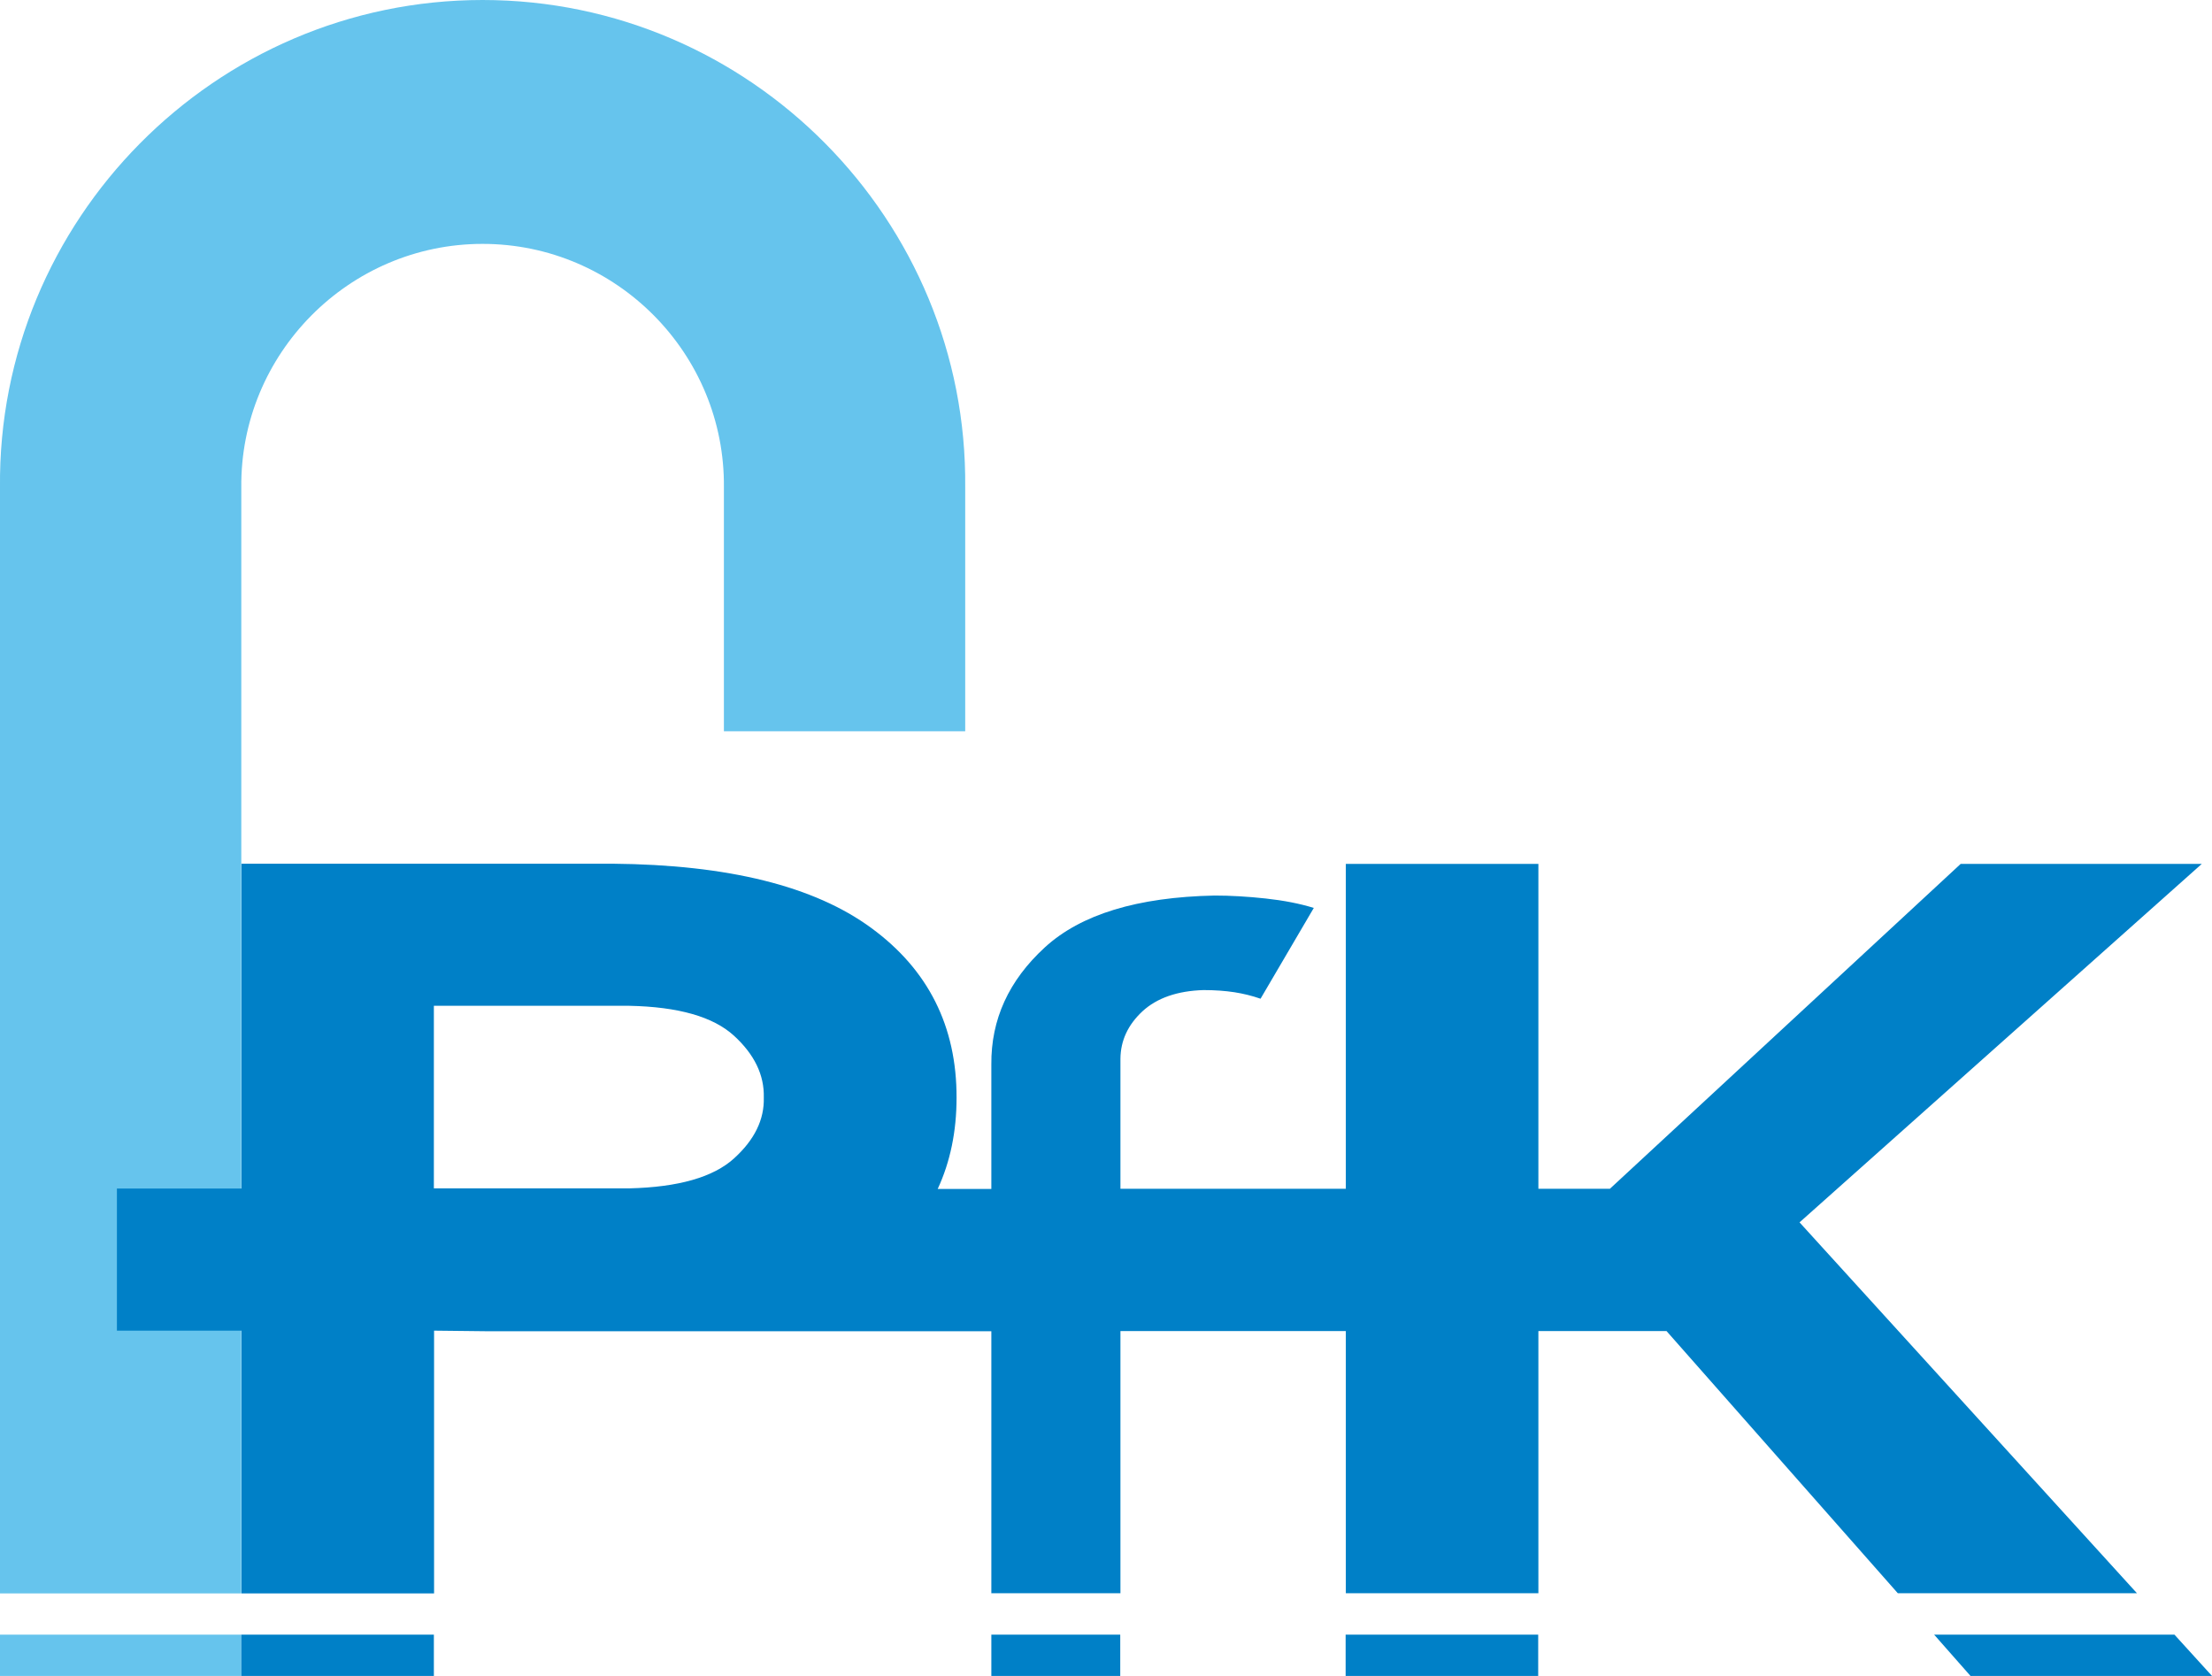 <?xml version="1.0" encoding="UTF-8"?><svg id="Ebene_2" xmlns="http://www.w3.org/2000/svg" viewBox="0 0 112.57 85.28"><g id="Ebene_1-2"><path d="M0,83.18h12.28v2.1H0v-2.1ZM0,81.08V24.81C-.14,11.2,10.94,0,24.56,0s24.7,11.2,24.56,24.81v12.4h-12.28v-12.4c.07-6.81-5.47-12.4-12.28-12.4s-12.35,5.6-12.28,12.4v56.27H0Z" fill="#66c4ed"/><path d="M50.45,83.18h6.56v2.1h-6.56v-2.1ZM22.08,83.18v2.1h-9.8v-2.1h9.8ZM110.66,83.18l1.91,2.1h-12.29l-1.85-2.1h12.23ZM78.28,85.28h-9.8v-2.1h9.8v2.1ZM50.45,81.08v-13.34h-25.67l-2.69-.03v13.37h-9.8v-13.37h-6.34v-7.23h6.34v-16.53h18.89c5.87.05,10.26,1.14,13.16,3.27,2.9,2.12,4.35,5.01,4.34,8.64,0,1.71-.32,3.26-.96,4.64h2.73v-6.33c-.02-2.3.89-4.28,2.72-5.96,1.83-1.68,4.71-2.56,8.64-2.64.81,0,1.68.05,2.6.15.92.1,1.74.26,2.45.48l-2.71,4.62c-.43-.15-.88-.26-1.33-.33-.46-.07-.98-.11-1.57-.11-1.33.04-2.37.4-3.11,1.08-.74.69-1.11,1.49-1.12,2.41v6.62h11.47v-16.53h9.8v16.53h3.64l17.85-16.53h12.27l-20.47,18.24,17.17,18.87h-12.17l-11.77-13.34h-6.52v13.34h-9.8v-13.34h-11.47v13.34h-6.56ZM22.08,51.18v9.29h9.94c2.51-.06,4.28-.57,5.33-1.52,1.05-.95,1.55-1.98,1.52-3.1.03-1.15-.48-2.2-1.52-3.15-1.05-.96-2.82-1.47-5.33-1.52h-9.94Z" fill="#0080c7"/></g></svg>